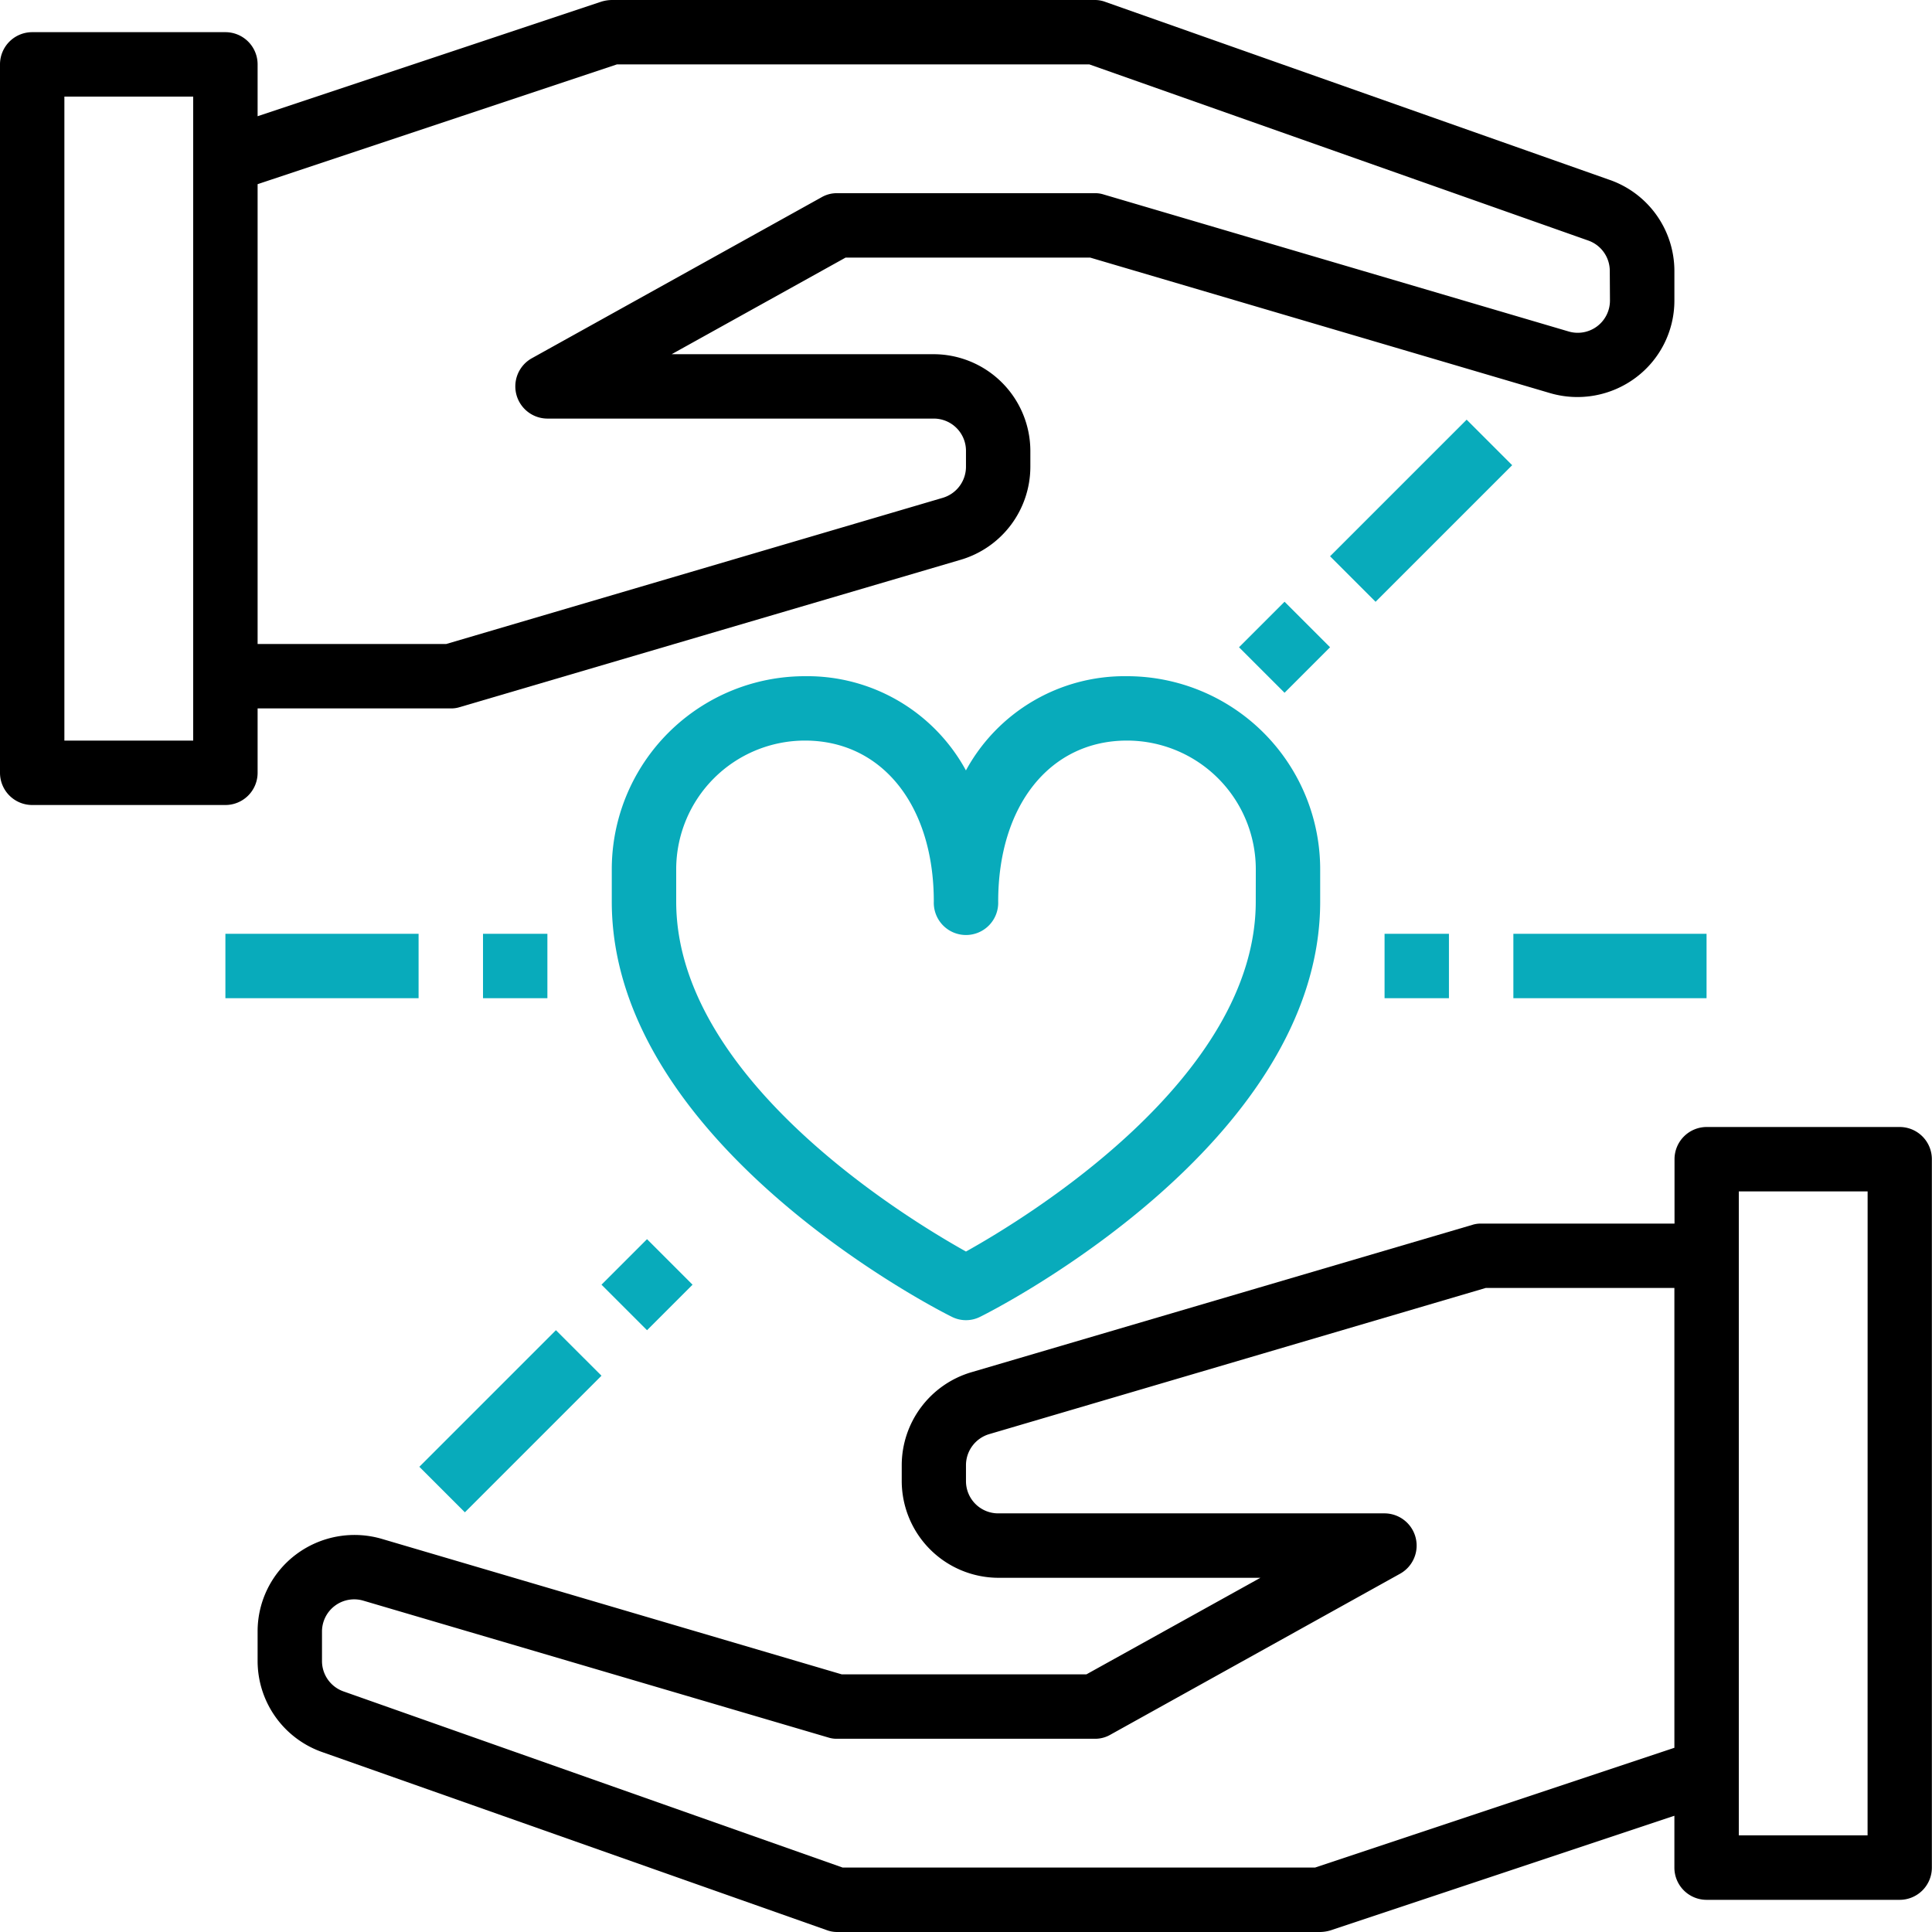 <?xml version="1.0" encoding="UTF-8"?> <svg xmlns="http://www.w3.org/2000/svg" width="43.063" height="43.063" viewBox="0 0 43.063 43.063"><g transform="translate(-2 -2)"><path d="M37.885,6.012,26.639,2.043A.66.66,0,0,0,26.4,2H15.636a.85.85,0,0,0-.23.036L7.742,4.591V3.435a.718.718,0,0,0-.718-.718H2.718A.718.718,0,0,0,2,3.435v15.79a.718.718,0,0,0,.718.718H7.024a.718.718,0,0,0,.718-.718V17.79h4.306a.619.619,0,0,0,.2-.029l11.175-3.287a2.164,2.164,0,0,0,1.543-2.067v-.359a2.16,2.16,0,0,0-2.153-2.153H16.971l3.876-2.153H26.3l10.256,3.022a2.171,2.171,0,0,0,1.9-.344A2.142,2.142,0,0,0,39.321,8.7V8.043a2.153,2.153,0,0,0-1.435-2.031ZM6.306,18.507H3.435V4.153H6.306ZM37.885,8.7a.718.718,0,0,1-.919.689L26.6,6.335a.619.619,0,0,0-.2-.029H20.66a.68.68,0,0,0-.352.093L13.849,9.988A.718.718,0,0,0,14.2,11.33h8.613a.718.718,0,0,1,.718.718v.359a.723.723,0,0,1-.517.689L11.947,16.354H7.742V6.105l8.01-2.67H26.28L37.4,7.361a.718.718,0,0,1,.481.682Z" transform="translate(0 0)"></path><path d="M46.6,37H42.3a.718.718,0,0,0-.718.718v1.435H37.273a.619.619,0,0,0-.2.029L25.9,42.469a2.164,2.164,0,0,0-1.543,2.067v.359a2.16,2.16,0,0,0,2.153,2.153h5.842L28.474,49.2H23.019L12.763,46.179a2.171,2.171,0,0,0-1.9.344A2.142,2.142,0,0,0,10,48.246V48.9a2.153,2.153,0,0,0,1.435,2.031L22.682,54.9a.66.66,0,0,0,.237.043H33.684a.85.85,0,0,0,.23-.036l7.665-2.555v1.156a.718.718,0,0,0,.718.718H46.6a.718.718,0,0,0,.718-.718V37.718A.718.718,0,0,0,46.6,37ZM41.579,50.837l-8.01,2.67H23.041L11.916,49.581a.718.718,0,0,1-.481-.682v-.653a.718.718,0,0,1,.919-.689l10.364,3.05a.619.619,0,0,0,.2.029H28.66a.68.68,0,0,0,.352-.093l6.459-3.589a.718.718,0,0,0-.352-1.342H26.507a.718.718,0,0,1-.718-.718v-.359a.723.723,0,0,1,.517-.689l11.067-3.258h4.206Zm4.306,1.952H43.015V38.435h2.871Z" transform="translate(-2.258 -9.88)"></path><path d="M32.483,23a4.025,4.025,0,0,0-3.589,2.1A4.025,4.025,0,0,0,25.306,23,4.306,4.306,0,0,0,21,27.306v.718c0,5.4,7.263,9.1,7.572,9.251a.7.7,0,0,0,.646,0c.309-.151,7.572-3.847,7.572-9.251v-.718A4.306,4.306,0,0,0,32.483,23Zm2.871,5.024c0,3.94-5.11,7.048-6.459,7.8-1.349-.754-6.459-3.861-6.459-7.8v-.718a2.871,2.871,0,0,1,2.871-2.871c1.715,0,2.871,1.443,2.871,3.589a.718.718,0,1,0,1.435,0c0-2.146,1.156-3.589,2.871-3.589a2.871,2.871,0,0,1,2.871,2.871Z" transform="translate(-5.364 -5.928)" fill="#08abbb"></path><path d="M45,31h1.435v1.435H45Z" transform="translate(-12.139 -8.186)" fill="#08abbb"></path><path d="M49,31h4.306v1.435H49Z" transform="translate(-13.268 -8.186)" fill="#08abbb"></path><path d="M0,0H1.435V1.435H0Z" transform="translate(29.617 16.427) rotate(-45)" fill="#08abbb"></path><path d="M0,0H4.306V1.435H0Z" transform="translate(31.646 14.399) rotate(-45)" fill="#08abbb"></path><path d="M17,31h1.435v1.435H17Z" transform="translate(-4.234 -8.186)" fill="#08abbb"></path><path d="M9,31h4.306v1.435H9Z" transform="translate(-1.976 -8.186)" fill="#08abbb"></path><path d="M0,0H1.435V1.435H0Z" transform="translate(15.407 30.635) rotate(-45)" fill="#08abbb"></path><path d="M0,0H4.306V1.435H0Z" transform="translate(11.347 34.694) rotate(-45)" fill="#08abbb"></path></g></svg> 